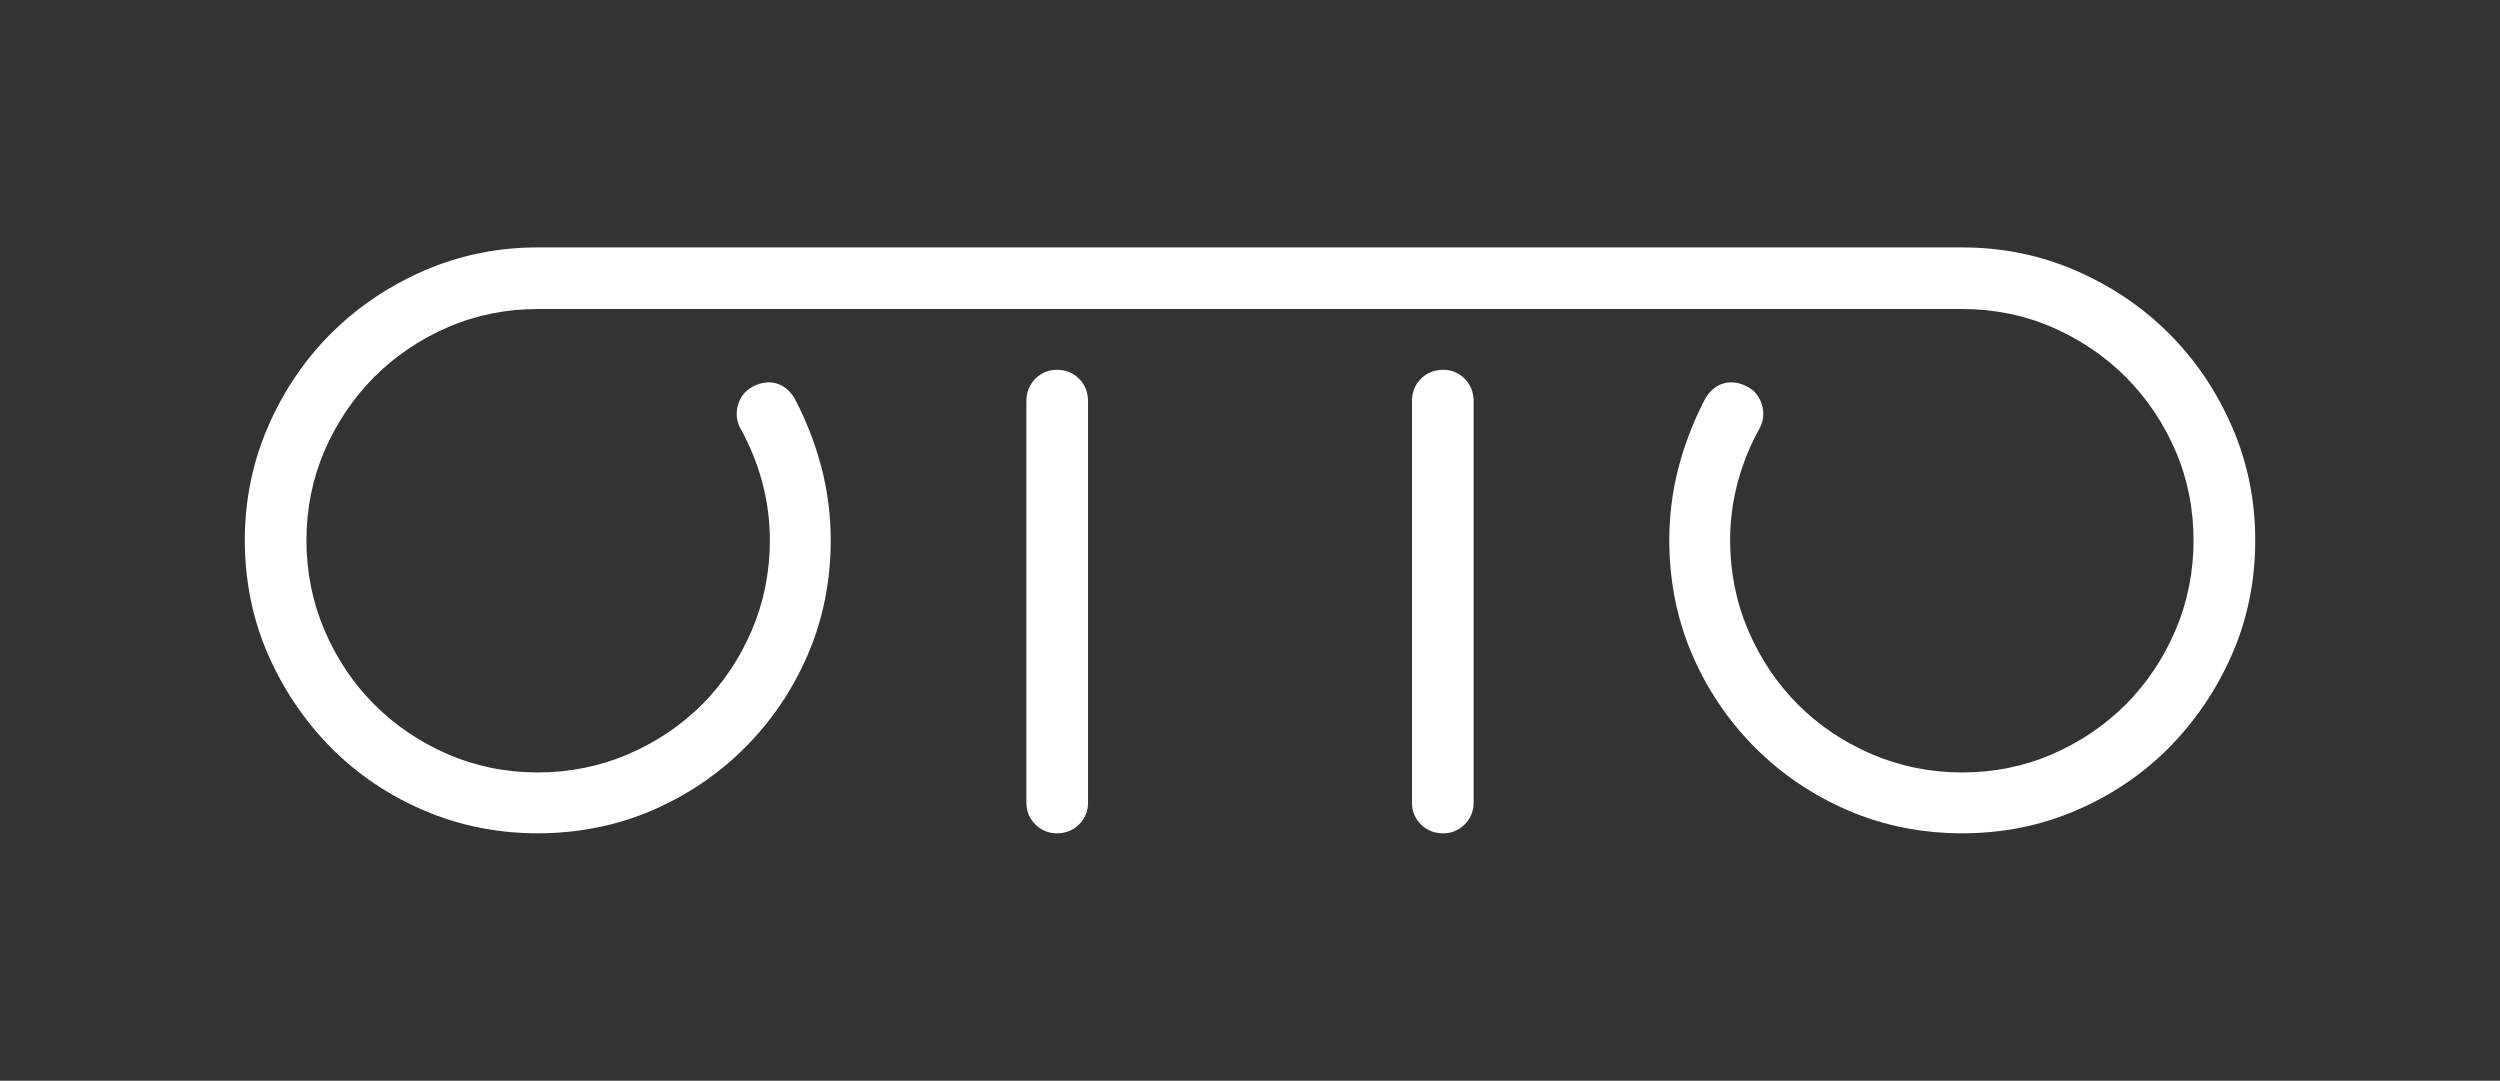 <?xml version="1.0" encoding="UTF-8"?>
<svg id="Camada_1" data-name="Camada 1" xmlns="http://www.w3.org/2000/svg" viewBox="0 0 1920 830">
  <rect x="0" y="0" width="1920" height="830" fill="#333333" stroke="none"/>
  <defs>
    <style>
      .cls-1 {
        fill: #fff;
        stroke-width: 0px;
      }
    </style>
  </defs>
  <path class="cls-1" d="m1108.38,284c-6.71,0-12.63,2.37-17.14,6.87-4.48,4.49-6.85,10.41-6.85,17.12v308.65c0,6.34,2.38,12.05,6.84,16.49,4.48,4.5,10.41,6.88,17.15,6.88,6.31,0,12.02-2.37,16.51-6.86,4.48-4.48,6.85-10.19,6.85-16.51v-308.65c0-6.69-2.36-12.61-6.88-17.16-4.5-4.47-10.2-6.83-16.48-6.83Z"/>
  <path class="cls-1" d="m1714.09,327.51h0c-11.82-27.14-28.05-51.14-48.25-71.35-17.36-17.35-37.56-31.81-60.03-42.97-3.65-1.82-7.46-3.6-11.31-5.27-27.3-11.88-56.73-17.91-87.49-17.91H412.99c-30.76,0-60.19,6.03-87.49,17.91-3.85,1.68-7.65,3.45-11.29,5.26-22.49,11.17-42.69,25.63-60.06,42.98-20.19,20.2-36.42,44.2-48.24,71.34h0c-11.88,27.3-17.91,56.74-17.91,87.49s6.03,60.74,17.93,87.84c11.81,26.89,28.02,50.87,48.18,71.26,20.24,20.45,44.28,36.71,71.47,48.33,27.27,11.66,56.68,17.57,87.41,17.57s60.69-5.92,87.76-17.58c26.95-11.6,50.97-27.84,71.39-48.27,20.42-20.42,36.66-44.44,48.26-71.39,11.67-27.08,17.59-56.6,17.59-87.76,0-19.34-2.45-38.4-7.29-56.64-4.81-18.14-11.67-35.73-20.4-52.3l-.56-.96c-7.36-11.44-19.45-14.56-31.57-8.17-5.63,2.87-9.56,7.72-11.4,14.08-1.7,5.98-1.19,11.97,1.49,17.31l.27.51c7.36,13.17,13.05,27.2,16.91,41.7,3.86,14.45,5.81,29.41,5.81,44.46,0,24.36-4.69,47.66-13.95,69.26-9.3,21.7-22.15,40.84-38.18,56.87-16.03,16.04-35.17,28.88-56.87,38.18-21.59,9.26-44.89,13.95-69.26,13.95s-47.53-4.69-68.91-13.94c-21.51-9.3-40.55-22.15-56.59-38.2-16.04-16.04-28.89-35.18-38.19-56.87-9.26-21.59-13.95-44.9-13.95-69.26s4.69-47.54,13.93-68.91c9.3-21.49,22.15-40.54,38.2-56.6,16.06-16.05,35.1-28.91,56.6-38.2,21.38-9.25,44.56-13.94,68.91-13.94h1094.01c24.34,0,47.53,4.69,68.91,13.94,21.49,9.3,40.53,22.15,56.59,38.2,16.06,16.07,28.91,35.11,38.21,56.6,9.24,21.37,13.93,44.56,13.93,68.91s-4.69,47.67-13.95,69.26c-9.3,21.69-22.14,40.83-38.19,56.87-16.05,16.05-35.09,28.9-56.6,38.2-21.38,9.25-44.56,13.94-68.91,13.94s-47.67-4.69-69.26-13.95c-21.7-9.3-40.84-22.14-56.87-38.18-16.03-16.03-28.88-35.16-38.18-56.87-9.26-21.6-13.95-44.9-13.95-69.26,0-15.05,1.96-30.01,5.82-44.47,3.86-14.49,9.54-28.52,16.91-41.69l.27-.51c2.68-5.34,3.19-11.33,1.48-17.36-1.82-6.32-5.76-11.17-11.38-14.04-12.12-6.39-24.21-3.27-31.57,8.17l-.56.96c-8.72,16.57-15.59,34.17-20.39,52.3-4.84,18.24-7.29,37.3-7.29,56.64,0,31.16,5.92,60.68,17.58,87.76,11.61,26.95,27.85,50.97,48.27,71.39,20.42,20.42,44.44,36.66,71.39,48.26,27.07,11.67,56.6,17.59,87.76,17.59s60.14-5.91,87.41-17.57c27.19-11.62,51.24-27.88,71.48-48.33,20.16-20.39,36.37-44.36,48.18-71.26,11.9-27.1,17.93-56.65,17.93-87.84s-6.03-60.19-17.91-87.49Z"/>
  <path class="cls-1" d="m811.62,284c-6.28,0-11.98,2.36-16.54,6.89-4.46,4.49-6.82,10.41-6.82,17.1v308.65c0,6.32,2.37,12.03,6.85,16.51,4.49,4.49,10.2,6.86,16.51,6.86,6.74,0,12.68-2.38,17.11-6.84,4.5-4.48,6.88-10.2,6.88-16.53v-308.65c0-6.71-2.37-12.63-6.87-17.14-4.49-4.48-10.41-6.85-17.12-6.85Z"/>
</svg>